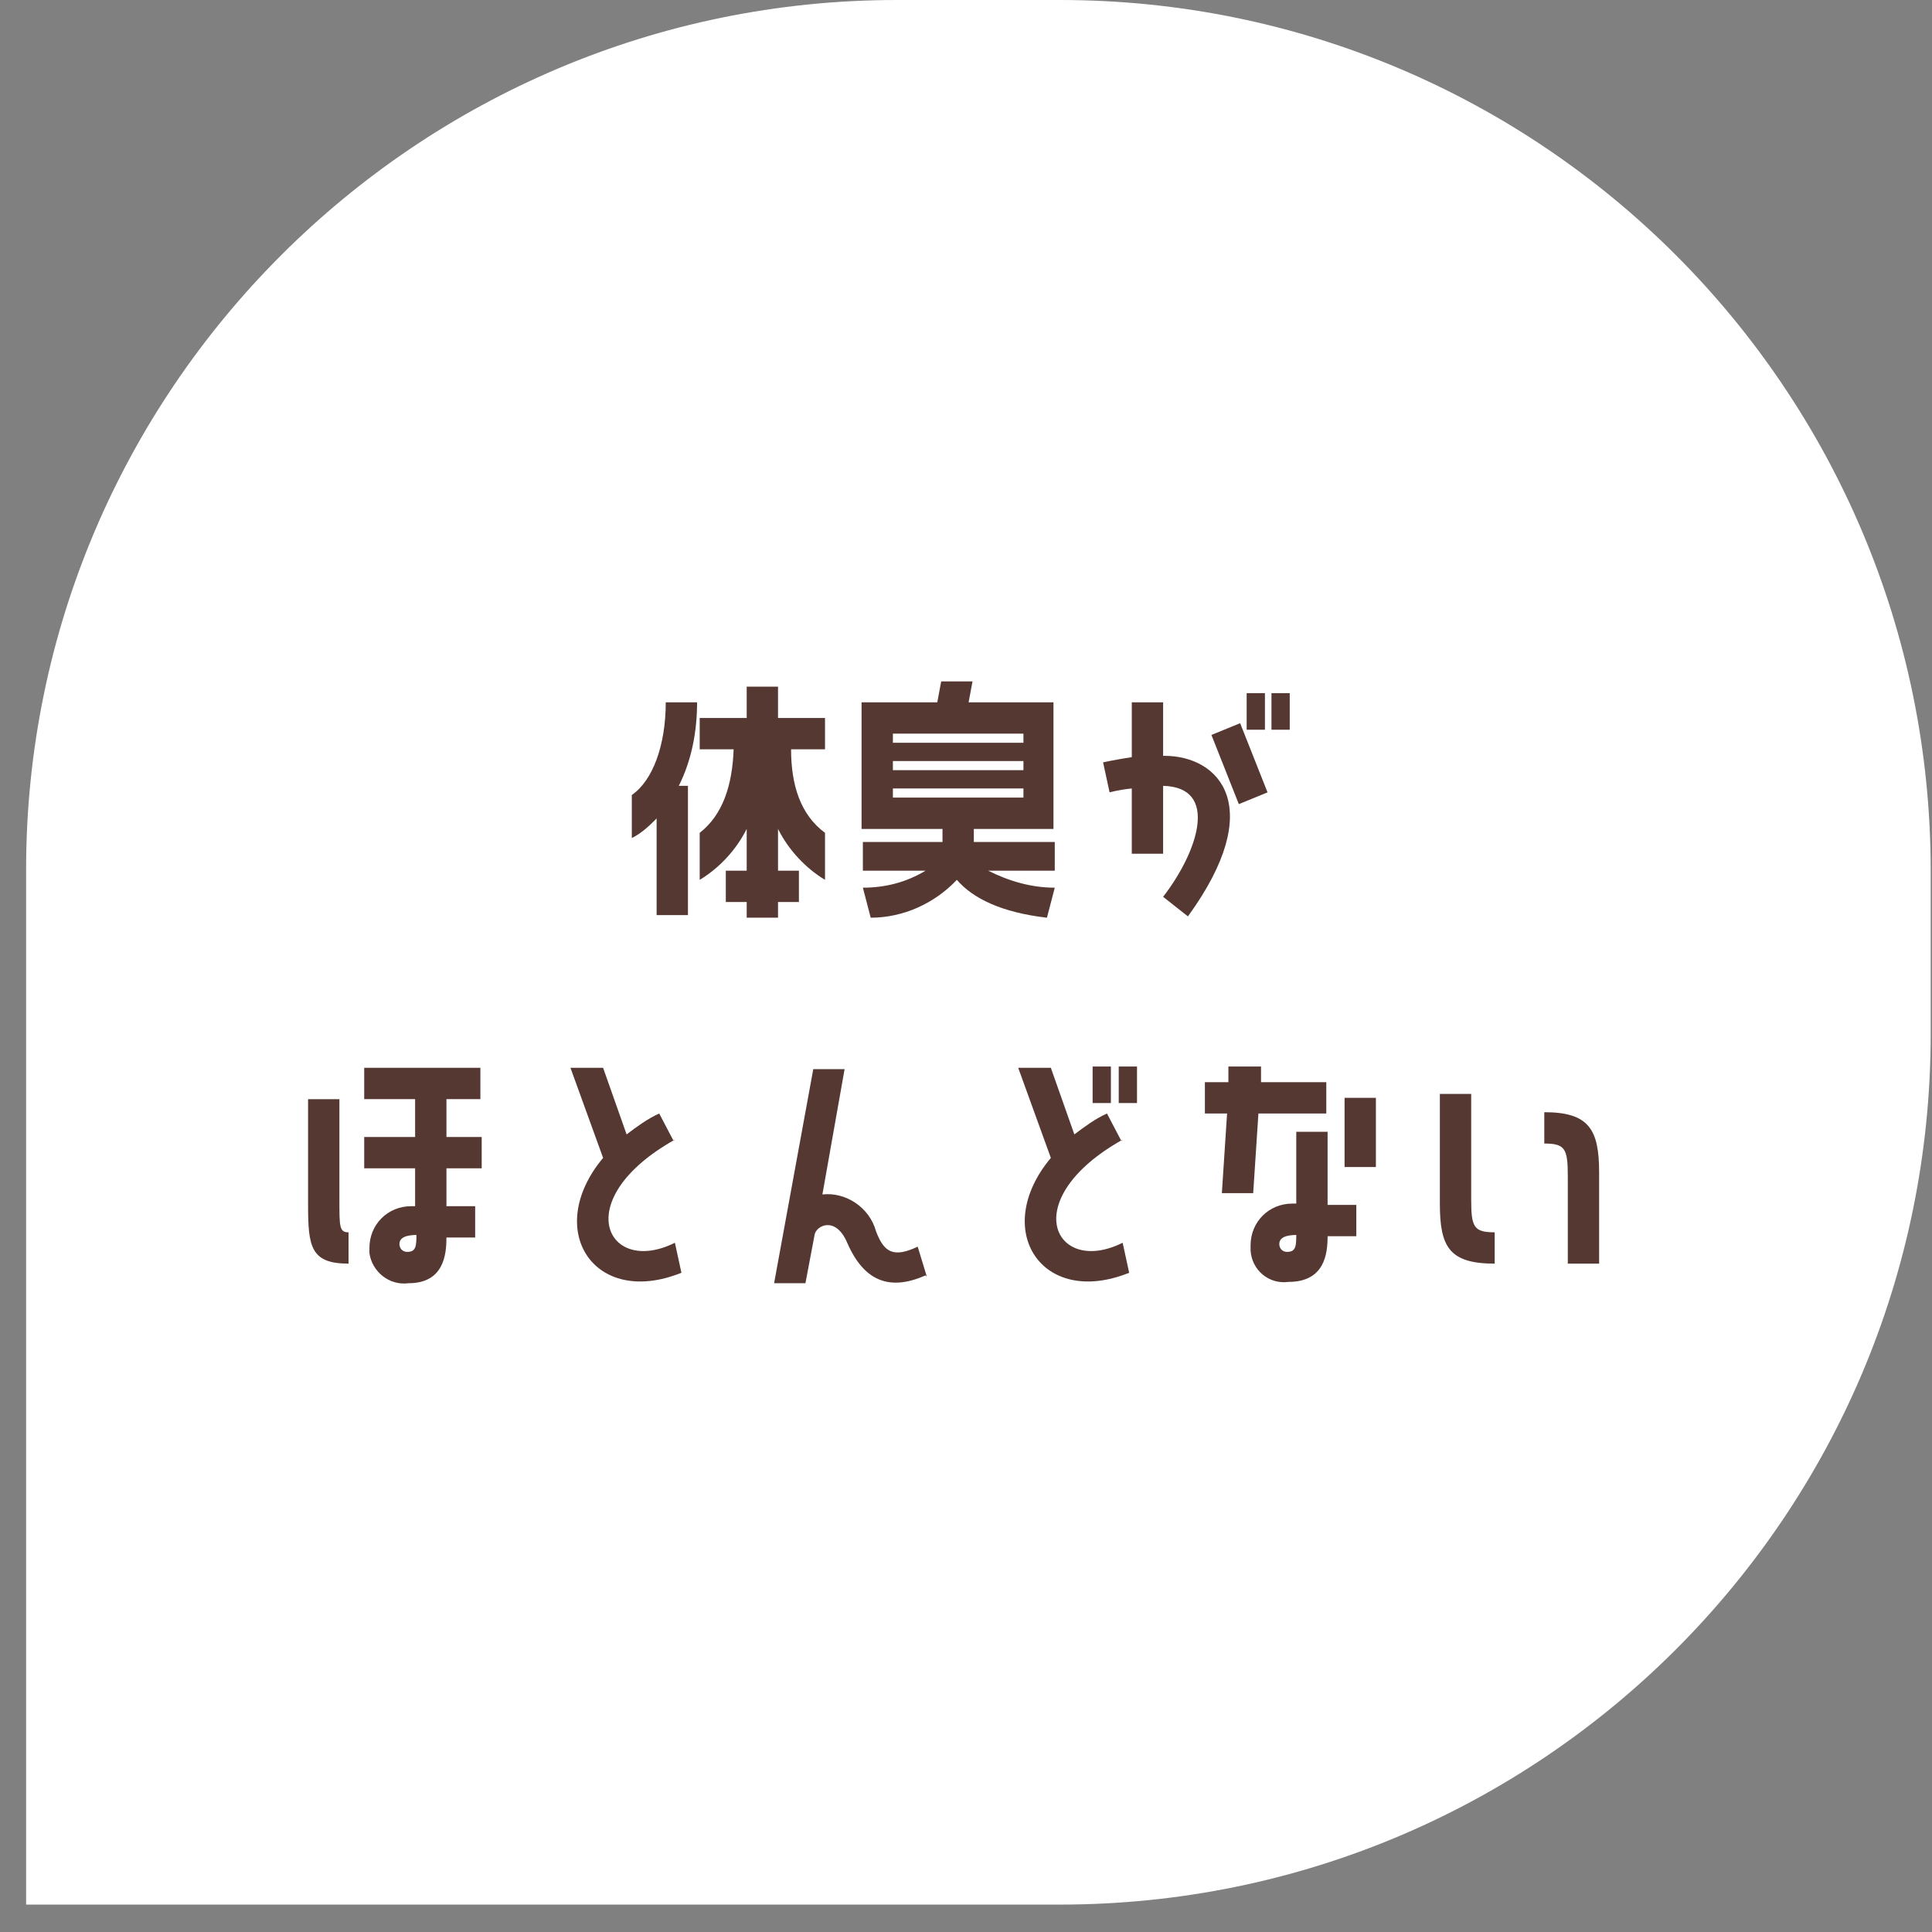 <?xml version="1.0" encoding="UTF-8"?>
<svg id="_レイヤー_1" data-name="レイヤー_1" xmlns="http://www.w3.org/2000/svg" version="1.1" viewBox="0 0 148 148">
  <rect x="0" y="0" width="148" height="148" fill="#808080" stroke="none"/>
  <!-- Generator: Adobe Illustrator 29.0.0, SVG Export Plug-In . SVG Version: 2.1.0 Build 186)  -->
  <defs>
    <style>
      .st0 {
        fill: #fff;
      }

      .st1 {
        fill: #563832;
      }
    </style>
  </defs>
  <g id="_グループ_495" data-name="グループ_495">
    <path id="_パス_482" data-name="パス_482" class="st0" d="M68.7,0h12.5c36.9,0,66.7,29.9,66.7,66.7v12.5c0,36.9-29.9,66.7-66.7,66.7H2v-79.3C2,29.9,31.9,0,68.7,0"/>
    <path id="_パス_483" data-name="パス_483" class="st1" d="M50.4,62.6c-.6.6-1.2,1.2-2,1.6v-3.3c1.6-1.1,2.6-3.8,2.6-7.1h2.4c0,2.2-.4,4.4-1.4,6.4h.7v9.9h-2.4v-7.6ZM59.6,52.6v2.4h3.6v2.4h-2.6c0,2.7.7,5,2.6,6.4v3.6c-1.5-.9-2.8-2.3-3.6-3.9v3.2h1.6v2.4h-1.6v1.2h-2.4v-1.2h-1.6v-2.4h1.6v-3.2c-.8,1.6-2.1,3-3.6,3.9v-3.6c1.8-1.4,2.5-3.7,2.6-6.4h-2.6v-2.4h3.6v-2.4h2.4Z"/>
    <path id="_パス_484" data-name="パス_484" class="st1" d="M74.5,52.2l-.3,1.6h6.5v9.7h-6.1c0,.3,0,.7,0,1h6.2v2.2h-5.1c1.6.8,3.3,1.3,5.1,1.3l-.6,2.3c-3.5-.4-5.7-1.5-6.9-2.9-1.7,1.8-4.1,2.9-6.6,2.9l-.6-2.3c1.7,0,3.3-.4,4.8-1.3h-4.8v-2.2h6.1c0-.3,0-.7,0-1h-6.2v-9.7h5.8l.3-1.6h2.4ZM78.4,56.2h-10v.7h10v-.7ZM78.4,58.3h-10v.7h10v-.7ZM78.4,60.4h-10v.7h10v-.7Z"/>
    <path id="_パス_485" data-name="パス_485" class="st1" d="M89.2,57.9c4.2,0,7.9,3.9,1.8,12.3l-1.9-1.5c2.7-3.5,4.3-8.4,0-8.5v5.2h-2.4v-5c-1,.1-1.7.3-1.7.3l-.5-2.3s.9-.2,2.2-.4v-4.2h2.4v4.1ZM92.8,56.3l2.2-.9,2.1,5.3-2.2.9-2.1-5.3ZM95.5,53.1h1.4v2.8h-1.4v-2.8ZM97.4,53.1h1.4v2.8h-1.4v-2.8Z"/>
    <path id="_パス_486" data-name="パス_486" class="st1" d="M26.7,96.8c-2.9,0-3.1-1.3-3.1-4.5v-8.1h2.4v7.7c0,2.1,0,2.5.7,2.5v2.4ZM36.9,84.2h-2.7v2.9h2.7v2.4h-2.7v2.9h2.2v2.4h-2.2c0,1.3-.2,3.5-2.9,3.5-1.5.2-2.8-.9-3-2.3,0-.1,0-.3,0-.4,0-1.8,1.4-3.2,3.2-3.2.1,0,.2,0,.3,0v-2.9h-3.9v-2.4h3.9v-2.9h-3.9v-2.4h8.9v2.4ZM32,94.6c-.9,0-1.4.2-1.4.7,0,.3.2.6.6.6,0,0,0,0,0,0,.7,0,.7-.5.7-1.4"/>
    <path id="_パス_487" data-name="パス_487" class="st1" d="M51.7,87.3c-8.2,4.6-5.2,10.5,0,7.9l.5,2.3c-6.7,2.7-10.6-3.3-6-8.8l-2.5-6.9h2.5l1.8,5.1c.8-.6,1.6-1.2,2.5-1.6l1.1,2.1Z"/>
    <path id="_パス_488" data-name="パス_488" class="st1" d="M70.9,97.7c-2.7,1.2-4.7.5-6-2.5-.9-2.1-2.4-1.3-2.5-.6l-.7,3.7h-2.4l3-16.4h2.4l-1.7,9.6c1.8-.2,3.6,1,4.1,2.8.6,1.6,1.3,2.1,3.2,1.2l.7,2.3Z"/>
    <path id="_パス_489" data-name="パス_489" class="st1" d="M86,87.3c-8.2,4.6-5.2,10.5,0,7.9l.5,2.3c-6.7,2.7-10.6-3.3-6-8.8l-2.5-6.9h2.5l1.8,5.1c.8-.6,1.6-1.2,2.5-1.6l1.1,2.1ZM83.7,81.7h1.4v2.8h-1.4v-2.8ZM87.1,84.5h-1.4v-2.8h1.4v2.8Z"/>
    <path id="_パス_490" data-name="パス_490" class="st1" d="M96,91.4h-2.4l.4-6.1h-1.7v-2.4h1.8v-1.2h2.5v1.2c0,0,5,0,5,0v2.4h-5.2l-.4,6.1ZM101.7,86.8v5.5h2.2v2.4h-2.2c0,1.3-.2,3.5-3,3.5-1.5.2-2.8-.9-2.9-2.4,0-.1,0-.3,0-.4,0-1.8,1.4-3.2,3.2-3.2.1,0,.2,0,.3,0v-5.5h2.4ZM99.4,94.6c-.9,0-1.4.2-1.4.7,0,.3.2.6.6.6,0,0,0,0,0,0,.7,0,.7-.5.7-1.4M103,84.1h2.4v5.3h-2.4v-5.3Z"/>
    <path id="_パス_491" data-name="パス_491" class="st1" d="M112.7,91.9c0,2.1.2,2.5,1.8,2.5v2.4c-3.5,0-4.2-1.3-4.2-4.6v-8.4h2.4v8.1ZM118.3,85.2c3.4,0,4.2,1.3,4.2,4.6v7h-2.4v-6.7c0-2.1-.2-2.5-1.8-2.5v-2.4Z"/>
  </g>
</svg>